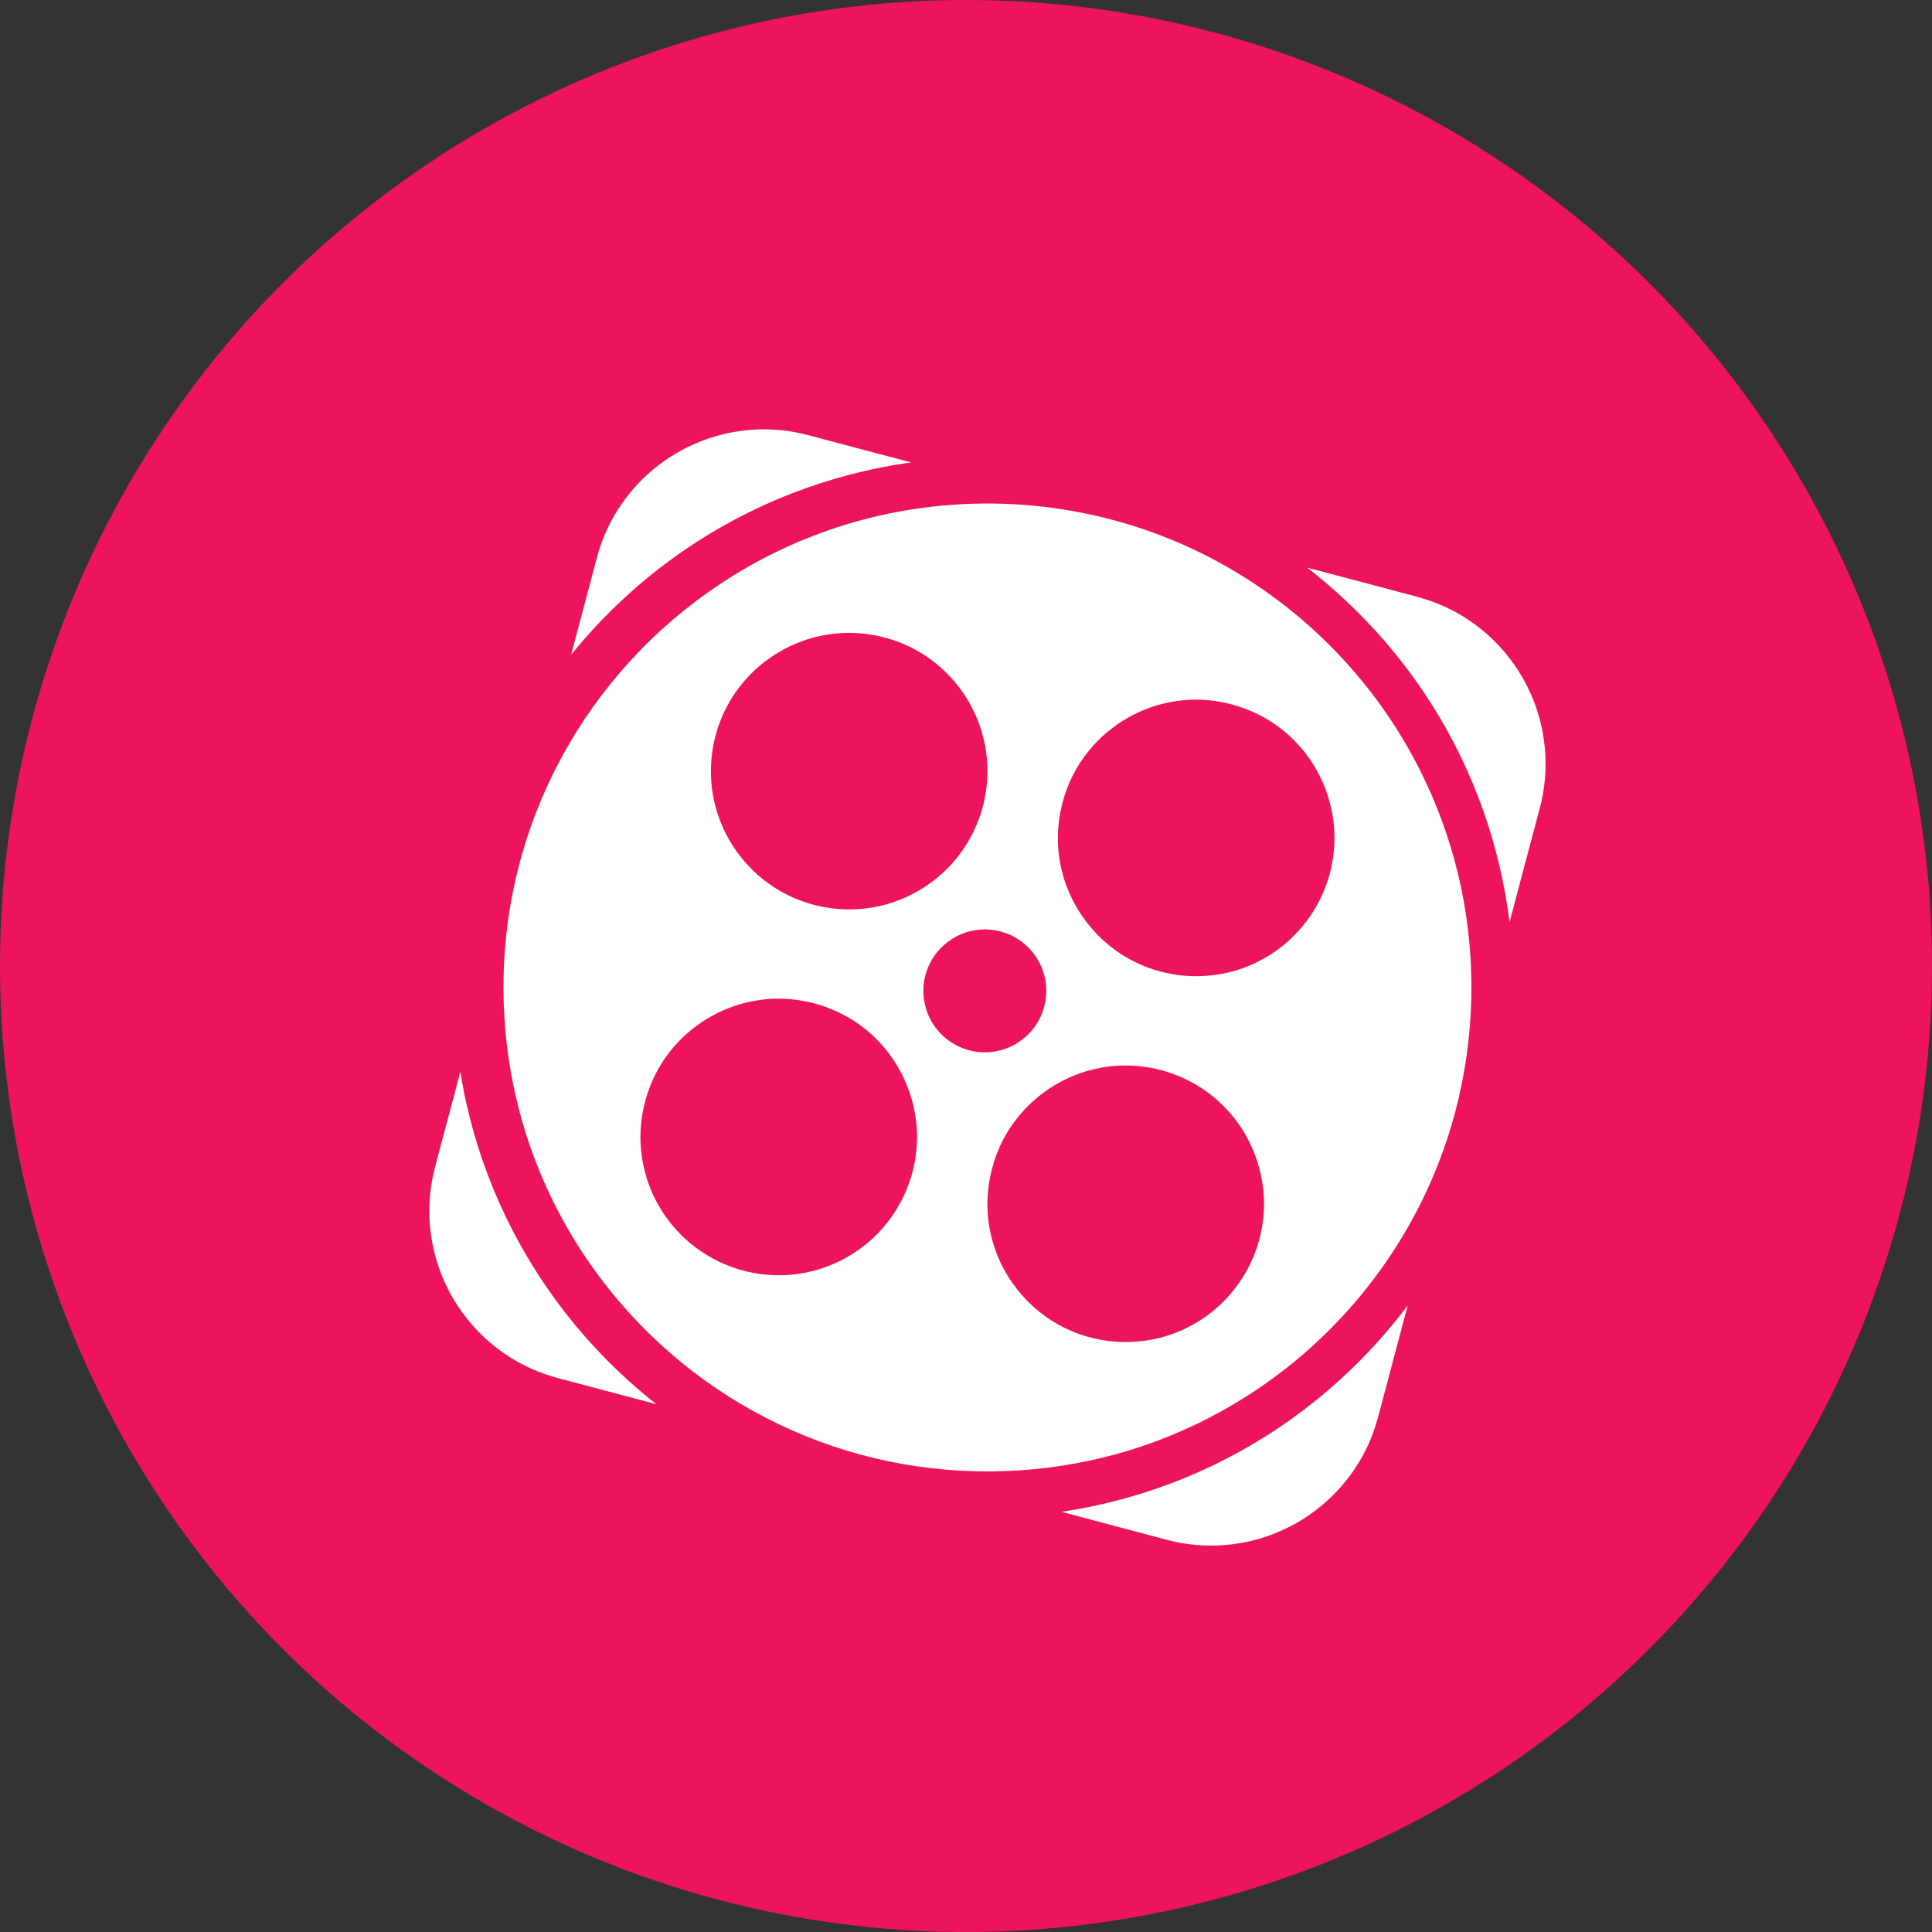 <svg width="45" height="45" viewBox="0 0 45 45" fill="none" xmlns="http://www.w3.org/2000/svg">
<rect x="0" y="0" width="45" height="45" fill="#333333" stroke="none"/>
<circle cx="22.5" cy="22.5" r="22.5" fill="#ED145B"/>
<path d="M15.585 10.66C16.349 10.158 17.282 9.927 18.188 10.02C18.492 10.047 18.789 10.123 19.083 10.204C19.796 10.392 20.509 10.586 21.223 10.77C19.343 11.031 17.522 11.727 15.951 12.806C14.957 13.484 14.063 14.312 13.303 15.25C13.467 14.625 13.634 14 13.8 13.375C13.875 13.098 13.939 12.816 14.047 12.549C14.348 11.777 14.896 11.109 15.585 10.66Z" fill="white"/>
<path d="M30.451 13.225C31.106 13.391 31.757 13.571 32.411 13.742C32.806 13.852 33.211 13.934 33.588 14.103C34.446 14.474 35.166 15.161 35.581 16.006C36.016 16.874 36.117 17.907 35.859 18.844C35.626 19.723 35.391 20.601 35.16 21.48C34.939 19.674 34.31 17.921 33.336 16.39C32.566 15.176 31.582 14.104 30.451 13.225Z" fill="white"/>
<path d="M10.294 26.577C10.437 26.04 10.58 25.502 10.722 24.964C11.025 26.868 11.787 28.693 12.918 30.245C13.591 31.172 14.392 32.002 15.289 32.707C14.595 32.523 13.901 32.339 13.206 32.154C12.845 32.066 12.488 31.949 12.158 31.773C11.39 31.375 10.758 30.716 10.387 29.928C10.086 29.294 9.955 28.579 10.014 27.878C10.044 27.432 10.184 27.007 10.294 26.577Z" fill="white"/>
<path d="M28.64 33.937C30.258 33.09 31.685 31.874 32.788 30.407C32.614 31.067 32.438 31.726 32.263 32.386C32.139 32.837 32.044 33.302 31.834 33.723C31.421 34.587 30.689 35.285 29.819 35.663C29 36.024 28.061 36.098 27.196 35.87C26.372 35.651 25.548 35.434 24.725 35.213C26.087 35.009 27.418 34.58 28.64 33.937Z" fill="white"/>
<path d="M22.083 11.765C24.261 11.586 26.489 12.051 28.409 13.108C30.099 14.033 31.55 15.402 32.574 17.048C33.489 18.513 34.06 20.197 34.221 21.923C34.389 23.687 34.14 25.491 33.488 27.137C32.894 28.645 31.969 30.016 30.805 31.132C29.663 32.23 28.291 33.082 26.805 33.614C25.061 34.241 23.165 34.421 21.335 34.15C19.583 33.893 17.893 33.21 16.448 32.174C14.851 31.034 13.553 29.466 12.736 27.669C11.723 25.46 11.465 22.913 11.996 20.54C12.394 18.74 13.249 17.047 14.447 15.657C15.653 14.251 17.206 13.151 18.926 12.487C19.937 12.094 21.004 11.851 22.083 11.765ZM19.266 14.782C18.856 14.848 18.46 14.994 18.105 15.211C17.494 15.581 17.01 16.161 16.761 16.836C16.501 17.531 16.489 18.317 16.736 19.017C17.002 19.788 17.57 20.445 18.288 20.817C18.904 21.138 19.624 21.254 20.308 21.139C20.869 21.046 21.405 20.799 21.844 20.432C22.475 19.911 22.892 19.135 22.98 18.315C23.049 17.711 22.939 17.088 22.671 16.545C22.395 15.982 21.954 15.504 21.417 15.188C20.775 14.808 20.001 14.662 19.266 14.782ZM27.378 16.333C26.605 16.448 25.88 16.858 25.379 17.465C24.762 18.2 24.506 19.228 24.707 20.171C24.902 21.134 25.563 21.983 26.439 22.407C27.336 22.854 28.437 22.848 29.327 22.385C30.198 21.946 30.851 21.084 31.025 20.113C31.225 19.107 30.895 18.021 30.187 17.291C29.476 16.537 28.393 16.174 27.378 16.333ZM22.721 21.665C22.176 21.743 21.696 22.166 21.557 22.706C21.44 23.126 21.532 23.597 21.796 23.941C22.037 24.264 22.417 24.472 22.814 24.505C23.236 24.545 23.672 24.382 23.967 24.074C24.236 23.8 24.385 23.411 24.369 23.025C24.356 22.629 24.167 22.244 23.866 21.99C23.554 21.721 23.125 21.601 22.721 21.665ZM17.646 23.299C16.894 23.413 16.186 23.807 15.689 24.39C15.081 25.093 14.805 26.075 14.958 26.996C15.054 27.596 15.325 28.164 15.726 28.616C16.308 29.282 17.172 29.68 18.049 29.702C18.706 29.722 19.367 29.532 19.916 29.167C20.685 28.664 21.22 27.812 21.332 26.891C21.466 25.917 21.111 24.897 20.419 24.209C19.706 23.484 18.643 23.14 17.646 23.299ZM25.761 24.85C24.94 24.966 24.171 25.415 23.664 26.079C23.051 26.867 22.841 27.956 23.121 28.918C23.381 29.848 24.079 30.636 24.962 31.004C25.858 31.388 26.923 31.336 27.774 30.859C28.627 30.395 29.25 29.521 29.399 28.552C29.567 27.567 29.233 26.518 28.541 25.807C27.836 25.062 26.768 24.701 25.761 24.85Z" fill="white"/>
</svg>
